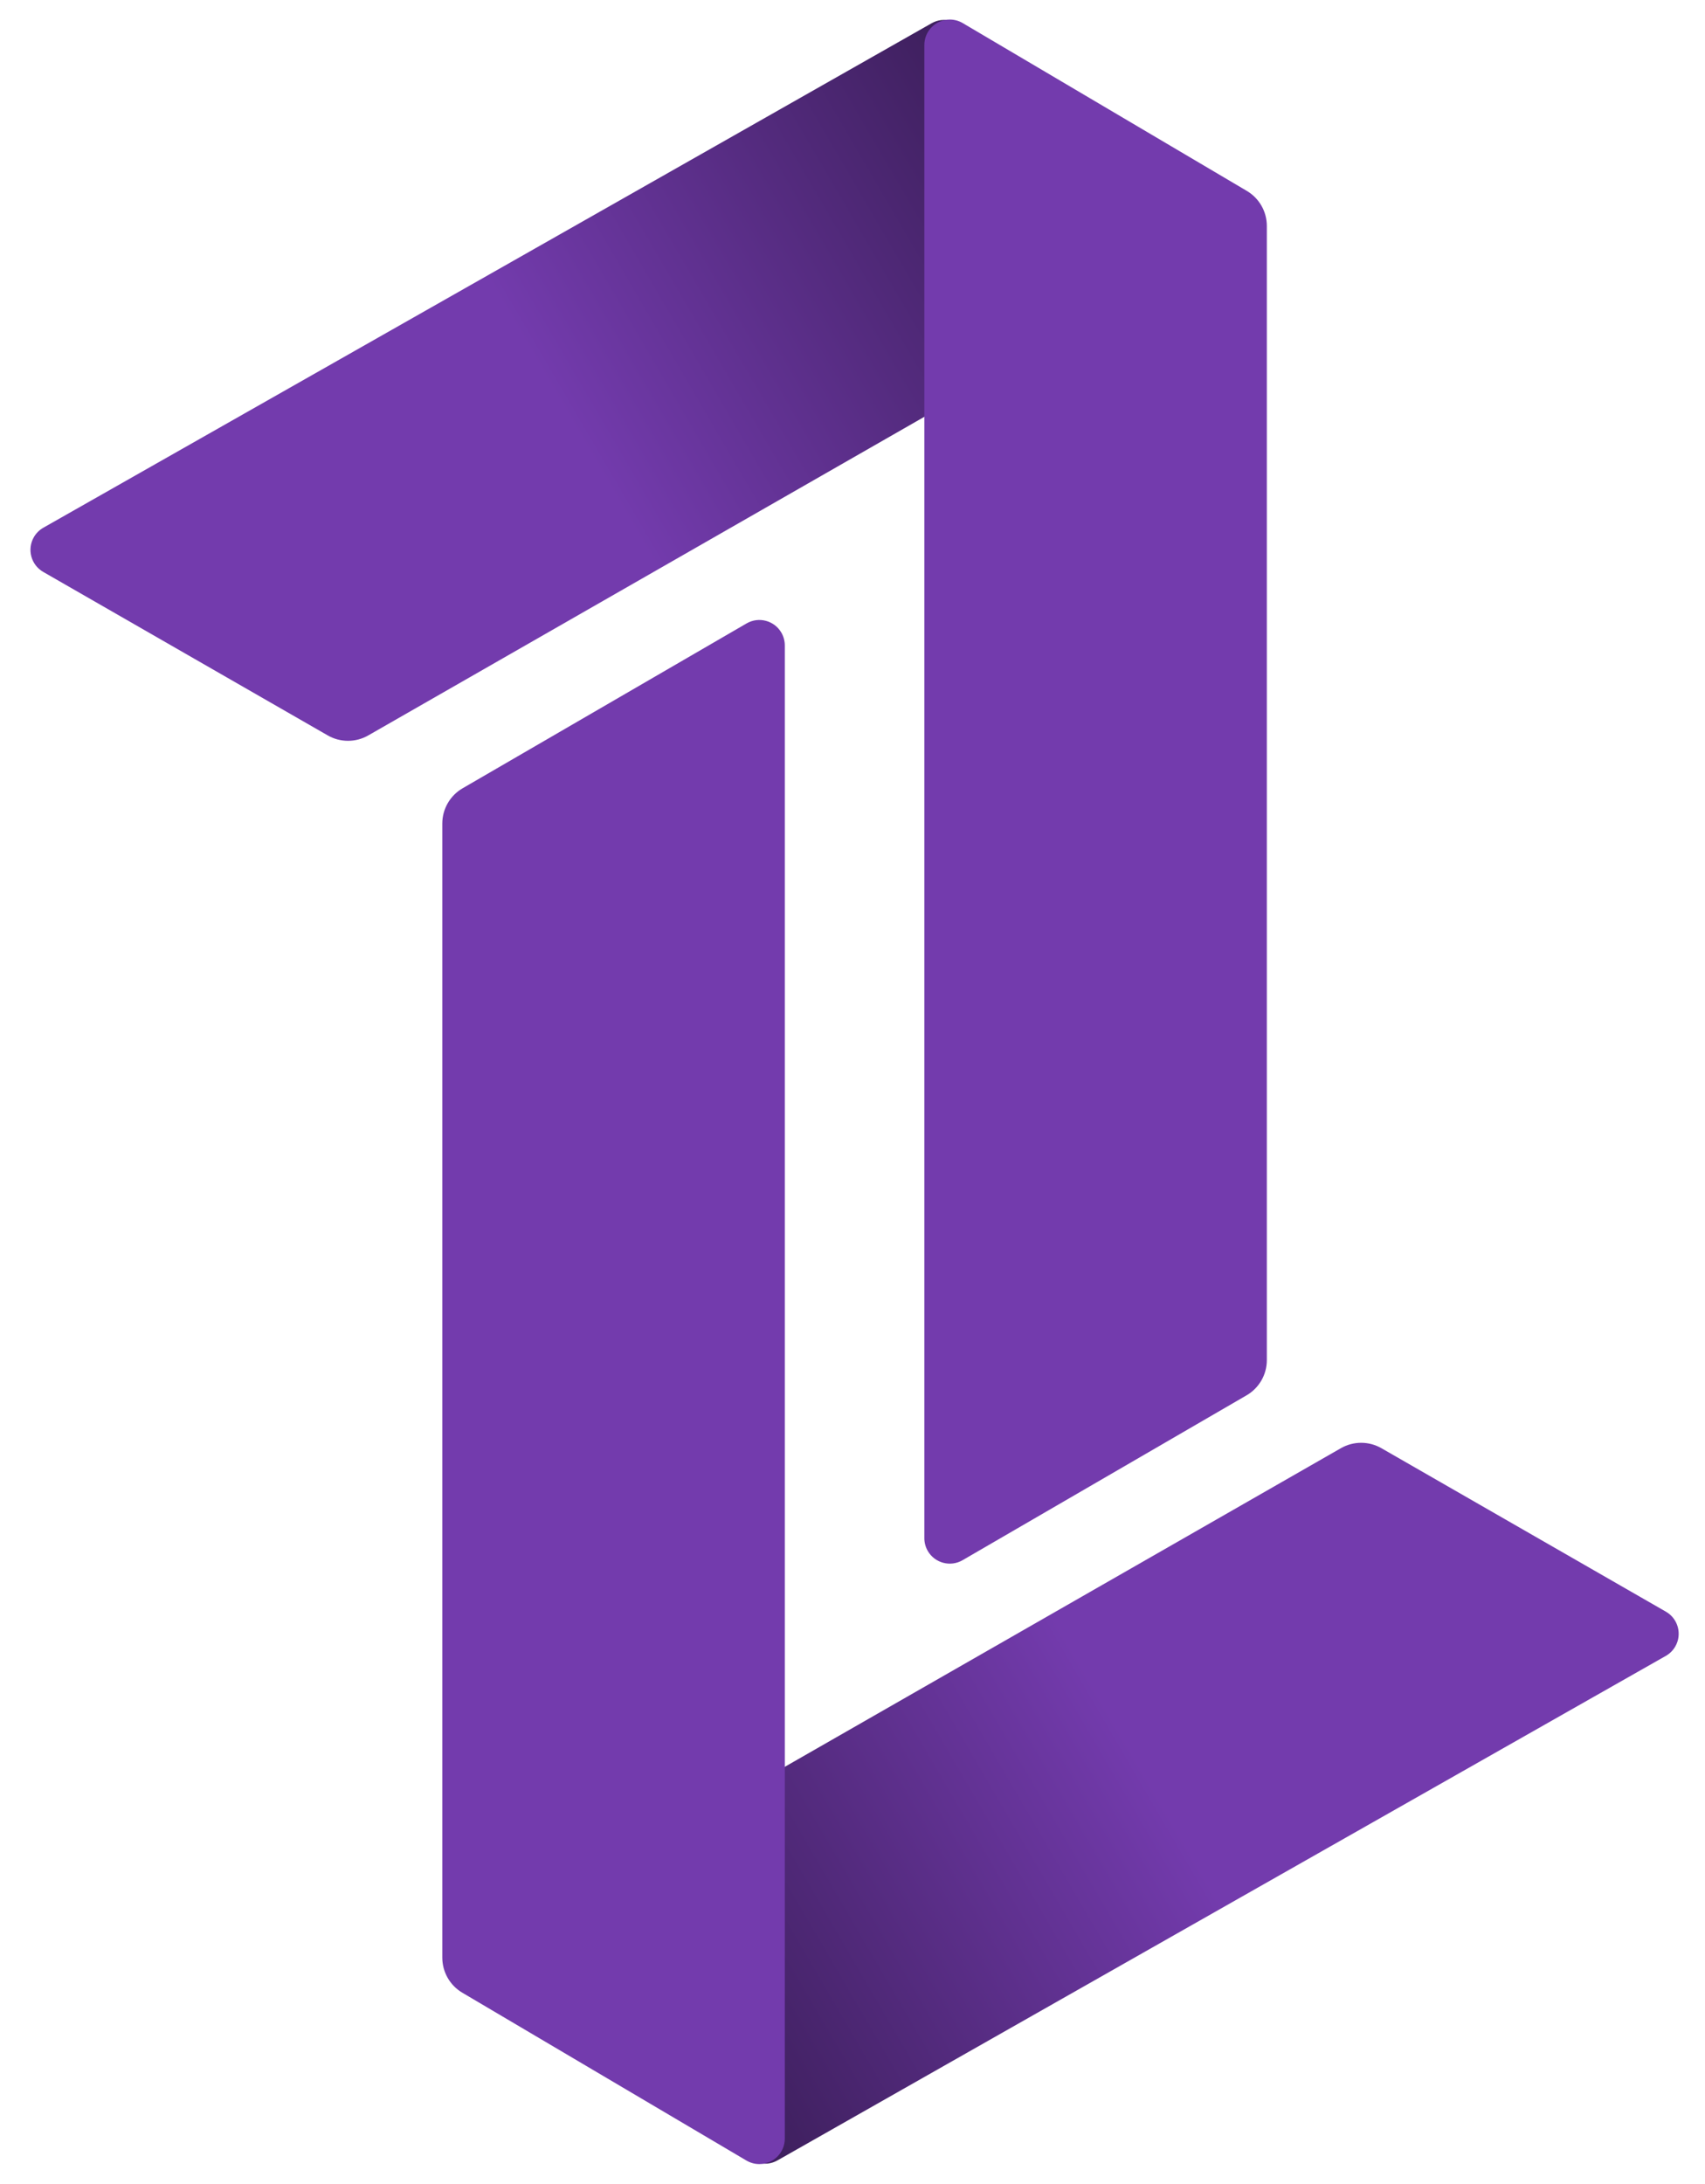 <?xml version="1.0" encoding="UTF-8"?>
<svg width="335px" height="429px" viewBox="0 0 335 429" version="1.1" xmlns="http://www.w3.org/2000/svg" xmlns:xlink="http://www.w3.org/1999/xlink">
    <title>Group</title>
    <defs>
        <linearGradient x1="100%" y1="50%" x2="100%" y2="97.237%" id="linearGradient-1">
            <stop stop-color="#733BAD" offset="0%"></stop>
            <stop stop-color="#3F205F" offset="100%"></stop>
        </linearGradient>
    </defs>
    <g id="Page-1" stroke="none" stroke-width="1" fill="none" fill-rule="evenodd">
        <g id="Group" transform="translate(0.904, 0.08)">
            <path d="M257.852,246.446 L256.392,447.129 C256.372,449.89 254.117,452.112 251.356,452.092 C251.203,452.091 251.05,452.083 250.898,452.068 L197.268,446.739 C193.165,446.332 190.044,442.874 190.059,438.751 L190.605,281.331 C190.615,278.489 192.131,275.866 194.589,274.439 L250.343,242.085 C252.731,240.699 255.791,241.512 257.177,243.9 C257.626,244.673 257.859,245.553 257.852,246.446 Z" id="Path" fill="url(#linearGradient-1)" transform="translate(223.975, 345.15) rotate(60) translate(-223.975, -345.15) "></path>
            <path d="M153.295,126.682 L153.295,419.94 C153.295,422.702 151.057,424.94 148.295,424.94 C147.401,424.94 146.523,424.7 145.753,424.246 L89.932,391.285 C87.495,389.846 86,387.227 86,384.396 L86,161.659 C86,158.807 87.518,156.171 89.985,154.74 L145.786,122.358 C148.174,120.972 151.234,121.784 152.62,124.173 C153.062,124.935 153.295,125.801 153.295,126.682 Z" id="Path" fill="#733BAD"></path>
            <path d="M143.911,-15.155 L142.451,185.527 C142.431,188.289 140.176,190.511 137.414,190.491 C137.262,190.49 137.109,190.482 136.956,190.467 L83.326,185.138 C79.224,184.73 76.103,181.272 76.117,177.149 L76.664,19.73 C76.673,16.888 78.19,14.264 80.648,12.838 L136.402,-19.516 C138.79,-20.902 141.85,-20.089 143.236,-17.701 C143.684,-16.928 143.918,-16.049 143.911,-15.155 Z" id="Path" fill="url(#linearGradient-1)" transform="translate(110.033, 83.549) rotate(240) translate(-110.033, -83.549) "></path>
            <path d="M248.008,8.682 L248.008,301.94 C248.008,304.702 245.77,306.94 243.008,306.94 C242.114,306.94 241.236,306.7 240.466,306.246 L184.645,273.285 C182.208,271.846 180.713,269.227 180.713,266.396 L180.713,43.659 C180.713,40.807 182.231,38.171 184.698,36.74 L240.499,4.358 C242.887,2.972 245.947,3.784 247.333,6.173 C247.775,6.935 248.008,7.801 248.008,8.682 Z" id="Path" fill="#733BAD" transform="translate(214.36, 155.35) rotate(180) translate(-214.36, -155.35) "></path>
        </g>
    </g>
</svg>